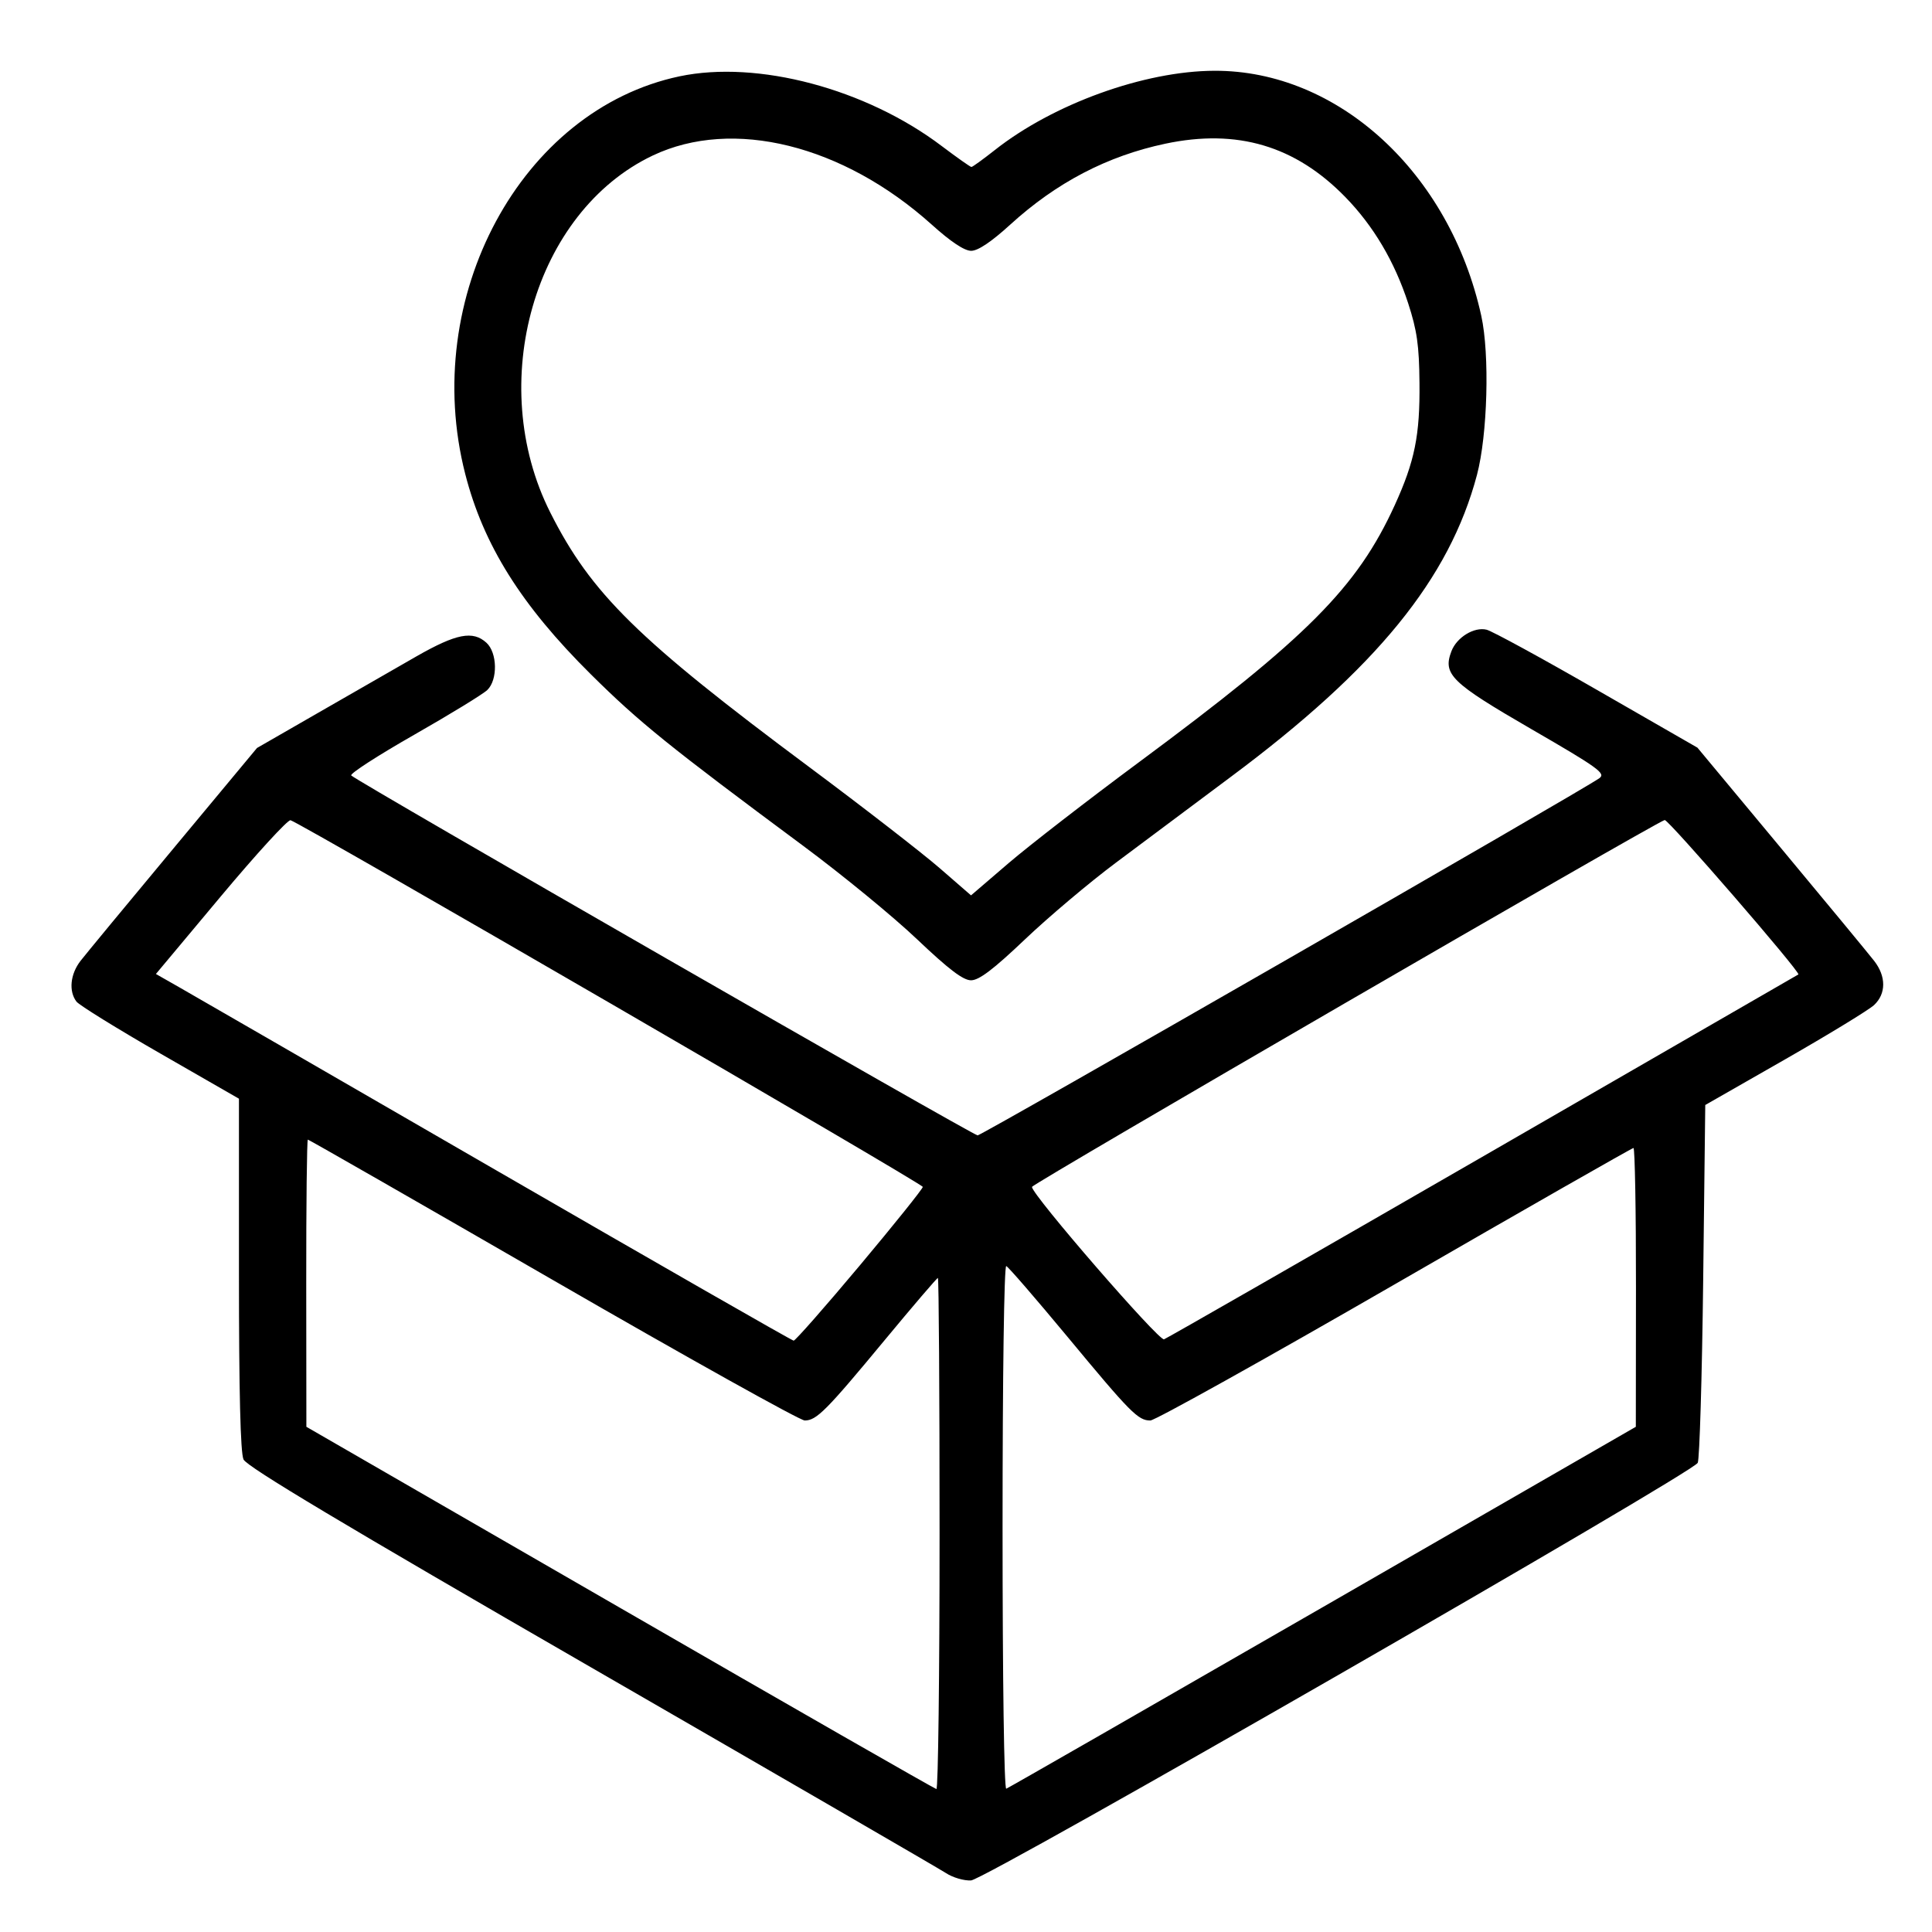 <svg xmlns="http://www.w3.org/2000/svg" xmlns:xlink="http://www.w3.org/1999/xlink" width="150" viewBox="0 0 112.5 112.5" height="150" preserveAspectRatio="xMidYMid meet"><path fill="#000000" d="M 55.078 109.066 C 54.676 108.805 45.367 103.41 34.395 97.078 C 20.02 88.785 14.371 85.406 14.18 84.984 C 14 84.594 13.914 81.039 13.914 74.188 L 13.914 63.977 L 9.332 61.344 C 6.812 59.895 4.617 58.535 4.453 58.324 C 3.992 57.719 4.09 56.727 4.688 55.953 C 4.988 55.566 7.422 52.621 10.102 49.402 L 14.965 43.555 L 18.531 41.504 C 20.492 40.375 23.07 38.895 24.258 38.215 C 26.574 36.895 27.531 36.707 28.324 37.426 C 28.961 38.004 28.992 39.578 28.379 40.176 C 28.141 40.41 26.215 41.59 24.105 42.793 C 21.996 43.996 20.352 45.059 20.453 45.156 C 20.809 45.512 56.668 66.113 56.926 66.113 C 57.176 66.113 92.219 45.984 93.133 45.312 C 93.516 45.035 93.07 44.711 89.172 42.457 C 84.492 39.746 84.004 39.27 84.516 37.922 C 84.824 37.109 85.844 36.488 86.566 36.668 C 86.891 36.75 89.785 38.328 92.996 40.176 L 98.84 43.535 L 103.715 49.395 C 106.395 52.613 108.832 55.566 109.133 55.953 C 109.836 56.859 109.832 57.863 109.129 58.523 C 108.828 58.805 106.492 60.23 103.938 61.691 L 99.297 64.344 L 99.176 74.566 C 99.109 80.188 98.965 84.965 98.859 85.18 C 98.551 85.789 57.406 109.438 56.547 109.496 C 56.145 109.523 55.48 109.332 55.078 109.066 Z M 54.711 89.305 C 54.711 81.117 54.668 74.414 54.613 74.414 C 54.559 74.414 53.172 76.035 51.531 78.016 C 48.109 82.148 47.547 82.715 46.859 82.715 C 46.586 82.715 39.988 79.035 32.195 74.535 C 24.406 70.039 17.984 66.359 17.926 66.359 C 17.871 66.359 17.828 70.121 17.832 74.719 L 17.84 83.082 L 36.094 93.617 C 46.133 99.414 54.43 104.164 54.527 104.176 C 54.629 104.188 54.711 97.496 54.711 89.305 Z M 77.035 93.578 L 95.254 83.082 L 95.262 74.965 C 95.266 70.5 95.199 66.848 95.117 66.848 C 95.035 66.848 88.781 70.418 81.223 74.781 C 73.66 79.145 67.254 82.715 66.984 82.715 C 66.27 82.715 65.836 82.277 62.152 77.832 C 60.312 75.617 58.715 73.766 58.594 73.723 C 58.469 73.676 58.379 80.121 58.379 88.938 C 58.379 97.82 58.469 104.203 58.594 104.156 C 58.715 104.113 67.012 99.352 77.035 93.578 Z M 50.062 73.691 C 52.082 71.281 53.734 69.219 53.734 69.113 C 53.734 68.926 17.535 47.938 16.918 47.762 C 16.762 47.719 14.934 49.715 12.855 52.199 L 9.078 56.715 L 10.457 57.5 C 11.215 57.93 19.531 62.734 28.938 68.172 C 38.344 73.609 46.117 78.062 46.215 78.066 C 46.309 78.07 48.043 76.102 50.062 73.691 Z M 86.387 67.32 C 96.445 61.52 104.691 56.758 104.719 56.742 C 104.867 56.625 97.133 47.695 96.934 47.75 C 96.355 47.914 60.09 68.941 60.09 69.113 C 60.086 69.57 67.484 78.102 67.781 77.988 C 67.957 77.922 76.332 73.121 86.387 67.32 Z M 53.402 54.695 C 52.02 53.379 49.039 50.938 46.781 49.262 C 38.957 43.457 37.23 42.066 34.406 39.266 C 30.355 35.25 28.148 31.734 27.09 27.598 C 24.453 17.309 30.336 6.395 39.566 4.445 C 44.113 3.488 50.422 5.164 54.836 8.504 C 55.723 9.172 56.5 9.723 56.566 9.723 C 56.629 9.723 57.238 9.281 57.918 8.746 C 61.328 6.051 66.633 4.133 70.715 4.121 C 77.922 4.094 84.422 10.062 86.254 18.387 C 86.75 20.637 86.621 25.316 86.004 27.652 C 84.402 33.699 80.156 38.914 71.688 45.223 C 69.539 46.824 66.523 49.078 64.984 50.23 C 63.445 51.379 61.059 53.391 59.68 54.703 C 57.84 56.453 57.008 57.082 56.543 57.082 C 56.082 57.082 55.25 56.449 53.402 54.695 Z M 66.316 44.387 C 76.125 37.121 79.023 34.211 81.215 29.418 C 82.379 26.867 82.688 25.344 82.656 22.293 C 82.637 20.109 82.512 19.242 81.996 17.656 C 81.203 15.227 79.98 13.16 78.336 11.473 C 75.422 8.484 72.035 7.484 67.859 8.367 C 64.48 9.082 61.52 10.625 58.828 13.078 C 57.727 14.082 56.949 14.605 56.551 14.605 C 56.156 14.605 55.363 14.078 54.254 13.078 C 49.082 8.434 42.672 6.844 38.012 9.055 C 31.113 12.332 28.246 22.309 32.043 29.844 C 34.422 34.566 37.129 37.227 47.141 44.68 C 50.297 47.031 53.703 49.672 54.711 50.547 L 56.543 52.137 L 58.742 50.25 C 59.953 49.215 63.359 46.578 66.316 44.387 Z M 66.316 44.387 " fill-opacity="1" fill-rule="nonzero"></path></svg>
